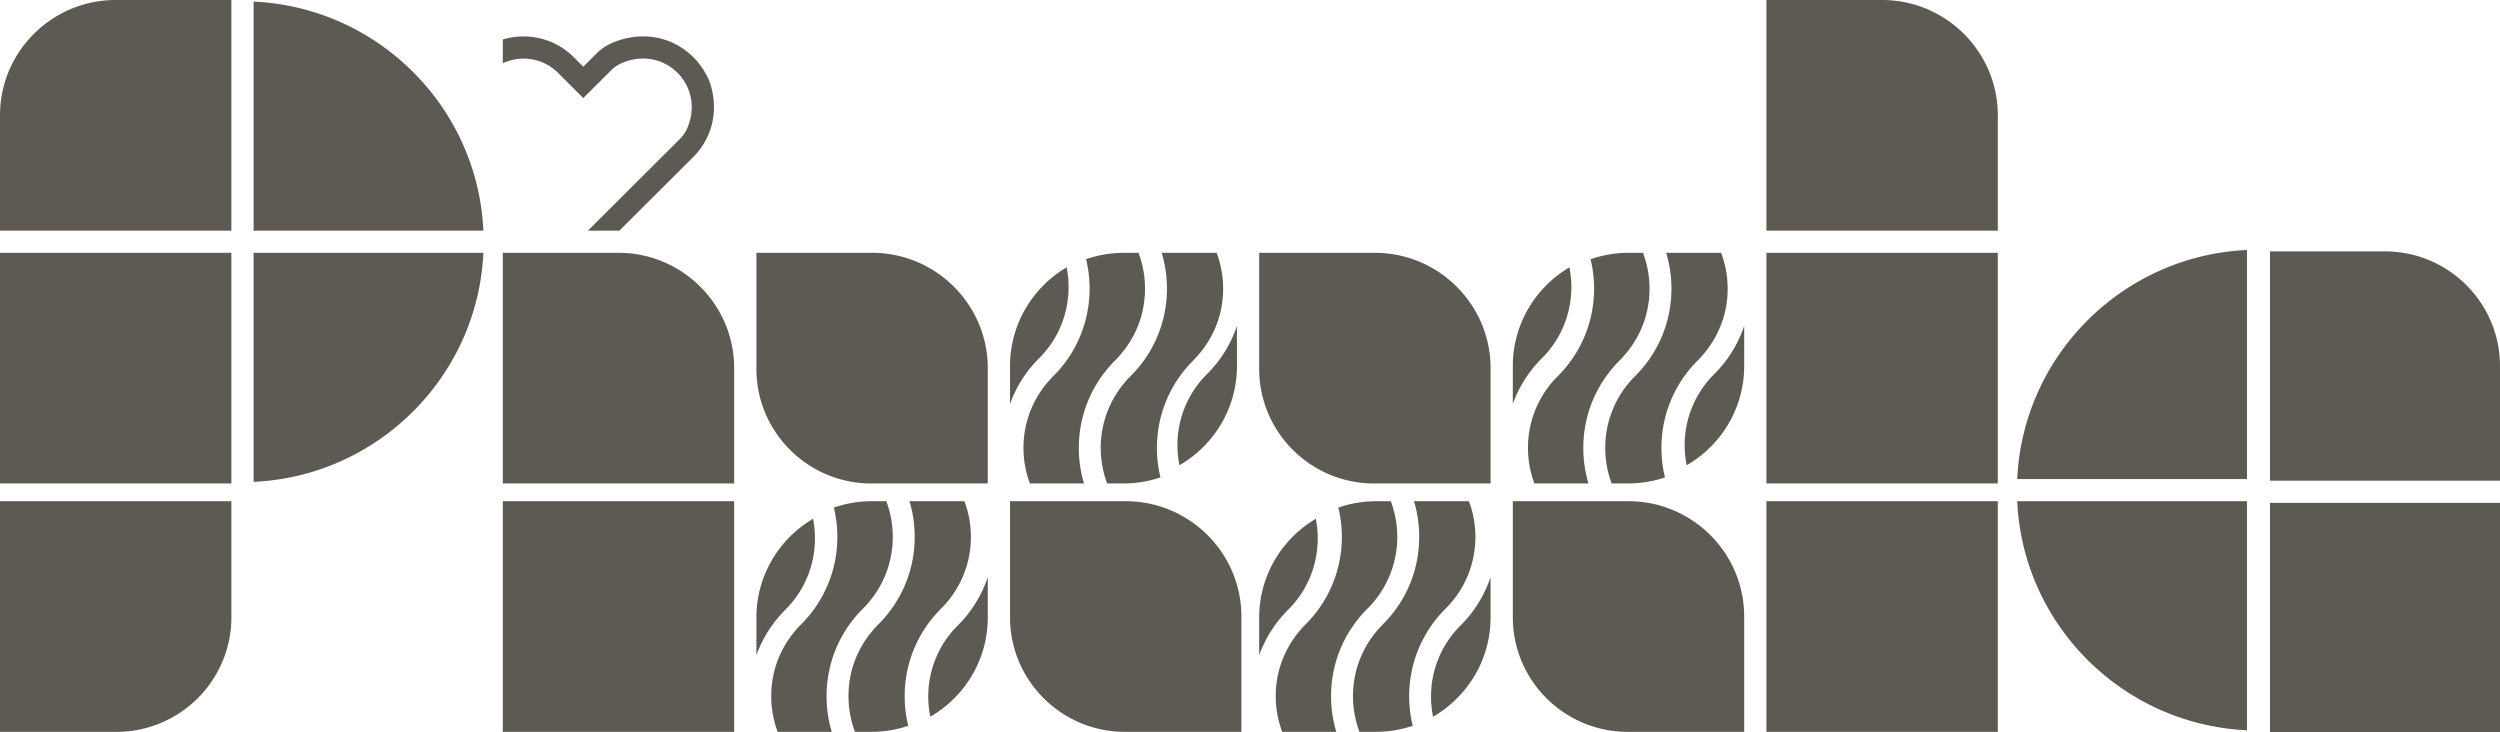 <svg xmlns="http://www.w3.org/2000/svg" width="280" height="82" fill="none"><path fill="#5D5A53" d="M182.392 56.136h-12.957v12.992c0 7.092 5.767 12.84 12.88 12.84h13.034V69.052c0-7.122-5.813-12.916-12.957-12.916M223.754 56.136H197.84v25.832h25.914V56.136ZM210.797 0H197.84v25.832h25.914V12.917C223.754 5.794 217.941 0 210.797 0ZM280 56.32h-25.761V82H280V56.32ZM267.12 28.156h-12.881v25.68H280v-12.84c0-7.08-5.778-12.84-12.881-12.84M223.754 28.316H197.84v25.832h25.914V28.316ZM225.747 53.652h25.914V28c-13.904.632-25.098 11.792-25.732 25.652M251.661 81.968V56.136h-25.732c.634 13.86 11.828 25.02 25.732 25.652M28.405 53.968c13.903-.632 25.099-11.792 25.733-25.652H28.405v25.652ZM56.312 81.968h25.914V56.136H56.312v25.832ZM25.914 28.316H0v25.832h25.914V28.316ZM28.405 0v25.832h25.733C53.504 11.972 42.308.812 28.405.181M0 12.916v12.916h25.914V0H12.957C5.813 0 0 5.794 0 12.917M0 81.968h13.034c7.113 0 12.88-5.749 12.88-12.84V56.136H0v25.832ZM126.079 56.136h-12.956v12.992c0 7.092 5.767 12.84 12.88 12.84h13.034V69.052c0-7.122-5.813-12.916-12.958-12.916ZM153.987 28.316H141.03V41.31c0 7.091 5.767 12.84 12.88 12.84h13.034V41.232c0-7.122-5.813-12.917-12.957-12.917ZM97.675 28.316H84.718V41.31c0 7.091 5.766 12.84 12.88 12.84h13.033V41.232c0-7.122-5.812-12.917-12.956-12.917ZM69.269 28.316H56.313v25.832h25.913V41.233c0-7.122-5.813-12.917-12.957-12.917ZM62.487 8.15l2.842 2.833 3.092-3.082a3.869 3.869 0 0 1 1.147-.804c2.292-1.023 4.71-.54 6.31 1.053 1.6 1.596 2.083 4.01 1.055 6.293-.192.427-.473.81-.805 1.14l-10.282 10.25h3.524l8.27-8.244c2.123-2.116 2.896-5.22 1.887-8.272a5.114 5.114 0 0 0-.282-.684c-2.025-4.054-6.63-5.697-10.904-3.726a5.429 5.429 0 0 0-1.543 1.1L65.329 7.47l-1.08-1.076c-2.144-2.138-5.219-2.793-7.936-1.97v2.66c2.02-.948 4.506-.596 6.175 1.066M96.65 68.168a11.276 11.276 0 0 0 3.34-8.038c0-1.386-.25-2.735-.726-3.994h-1.632a12.93 12.93 0 0 0-4.241.714c1.1 4.535-.115 9.52-3.65 13.061-1.64 1.643-2.784 3.744-3.185 6.027a11.408 11.408 0 0 0 .547 6.03h6.057a13.863 13.863 0 0 1-.585-3.995c0-3.704 1.447-7.186 4.075-9.805ZM103.964 78.028c0 .763.081 1.513.229 2.243 3.845-2.224 6.438-6.37 6.438-11.112v-4.517a13.719 13.719 0 0 1-3.346 5.395 11.207 11.207 0 0 0-3.321 7.99"/><path fill="#5D5A53" d="M91.06 58.103c-3.792 2.238-6.342 6.355-6.342 11.057v4.228c.679-1.9 1.778-3.64 3.25-5.107 2.77-2.76 3.795-6.606 3.092-10.178ZM105.399 68.168a11.276 11.276 0 0 0 3.341-8.038c0-1.386-.251-2.735-.726-3.994h-6.153c.385 1.279.584 2.621.584 3.994 0 3.697-1.442 7.173-4.06 9.791-1.64 1.64-2.777 3.742-3.177 6.022a11.406 11.406 0 0 0 .549 6.025h1.824c1.45 0 2.841-.242 4.144-.681a13.84 13.84 0 0 1-.4-3.314c0-3.704 1.447-7.186 4.074-9.805ZM119.463 29.941c-3.791 2.238-6.34 6.354-6.34 11.055v4.241a13.749 13.749 0 0 1 3.251-5.105c2.773-2.765 3.797-6.616 3.089-10.191Z"/><path fill="#5D5A53" d="M117.97 42.13a11.277 11.277 0 0 0-3.341 8.038c0 1.382.249 2.724.721 3.98h6.057a13.887 13.887 0 0 1-.579-3.98c0-3.692 1.438-7.163 4.048-9.78 1.647-1.65 2.796-3.76 3.192-6.055.363-2.094.15-4.151-.557-6.017h-1.627c-1.486 0-2.913.254-4.244.715 1.109 4.55-.114 9.553-3.67 13.098M131.872 49.88c0 .757.078 1.502.225 2.229 3.847-2.223 6.441-6.37 6.441-11.113v-4.502a13.715 13.715 0 0 1-3.346 5.394 11.207 11.207 0 0 0-3.32 7.991Z"/><path fill="#5D5A53" d="M126.622 42.13a11.275 11.275 0 0 0-3.339 8.038c0 1.382.248 2.724.72 3.98h1.83c1.447 0 2.839-.242 4.14-.68a13.877 13.877 0 0 1-.396-3.3c0-3.692 1.438-7.164 4.049-9.78 1.647-1.651 2.796-3.761 3.192-6.056.362-2.094.15-4.15-.557-6.016h-6.153c.388 1.283.59 2.63.59 4.009 0 3.703-1.448 7.186-4.076 9.804M147.372 58.103c-3.792 2.238-6.342 6.355-6.342 11.057v4.228c.68-1.9 1.779-3.64 3.251-5.107 2.77-2.76 3.794-6.606 3.091-10.178Z"/><path fill="#5D5A53" d="M153.154 68.168a11.276 11.276 0 0 0 3.341-8.038c0-1.386-.251-2.735-.726-3.994h-1.632c-1.485 0-2.912.253-4.241.714 1.1 4.535-.115 9.52-3.65 13.061-1.64 1.643-2.784 3.744-3.185 6.027a11.41 11.41 0 0 0 .547 6.03h6.057a13.846 13.846 0 0 1-.585-3.995c0-3.704 1.447-7.186 4.074-9.805ZM160.277 78.028c0 .763.08 1.513.228 2.243 3.845-2.224 6.438-6.37 6.438-11.112v-4.517a13.719 13.719 0 0 1-3.346 5.395 11.207 11.207 0 0 0-3.321 7.99"/><path fill="#5D5A53" d="M161.904 68.168a11.275 11.275 0 0 0 3.34-8.038c0-1.386-.25-2.735-.725-3.994h-6.154c.385 1.279.585 2.621.585 3.994 0 3.697-1.442 7.173-4.06 9.791-1.64 1.64-2.777 3.742-3.177 6.022a11.41 11.41 0 0 0 .548 6.025h1.825c1.449 0 2.841-.242 4.143-.681a13.89 13.89 0 0 1-.399-3.314c0-3.704 1.447-7.186 4.074-9.805ZM175.775 29.941c-3.791 2.238-6.34 6.354-6.34 11.055v4.241a13.759 13.759 0 0 1 3.25-5.105c2.774-2.765 3.798-6.616 3.09-10.191Z"/><path fill="#5D5A53" d="M174.474 42.13a11.276 11.276 0 0 0-3.34 8.038c0 1.382.249 2.724.721 3.98h6.057a13.888 13.888 0 0 1-.581-3.98c0-3.688 1.436-7.157 4.043-9.772 1.65-1.656 2.804-3.769 3.2-6.07a11.42 11.42 0 0 0-.558-6.01h-1.627c-1.486 0-2.913.254-4.244.716 1.108 4.549-.114 9.552-3.671 13.097"/><path fill="#5D5A53" d="M183.127 42.13a11.276 11.276 0 0 0-3.34 8.038c0 1.382.249 2.724.72 3.98h1.83c1.447 0 2.839-.242 4.141-.68a13.827 13.827 0 0 1-.397-3.3 13.75 13.75 0 0 1 4.043-9.774c1.65-1.655 2.804-3.768 3.2-6.068a11.43 11.43 0 0 0-.558-6.01h-6.154c.388 1.283.589 2.63.589 4.008 0 3.704-1.447 7.186-4.074 9.805"/><path fill="#5D5A53" d="M188.682 49.88c0 .757.079 1.502.226 2.229 3.846-2.223 6.441-6.37 6.441-11.113v-4.502a13.715 13.715 0 0 1-3.346 5.394 11.208 11.208 0 0 0-3.321 7.991Z"/></svg>